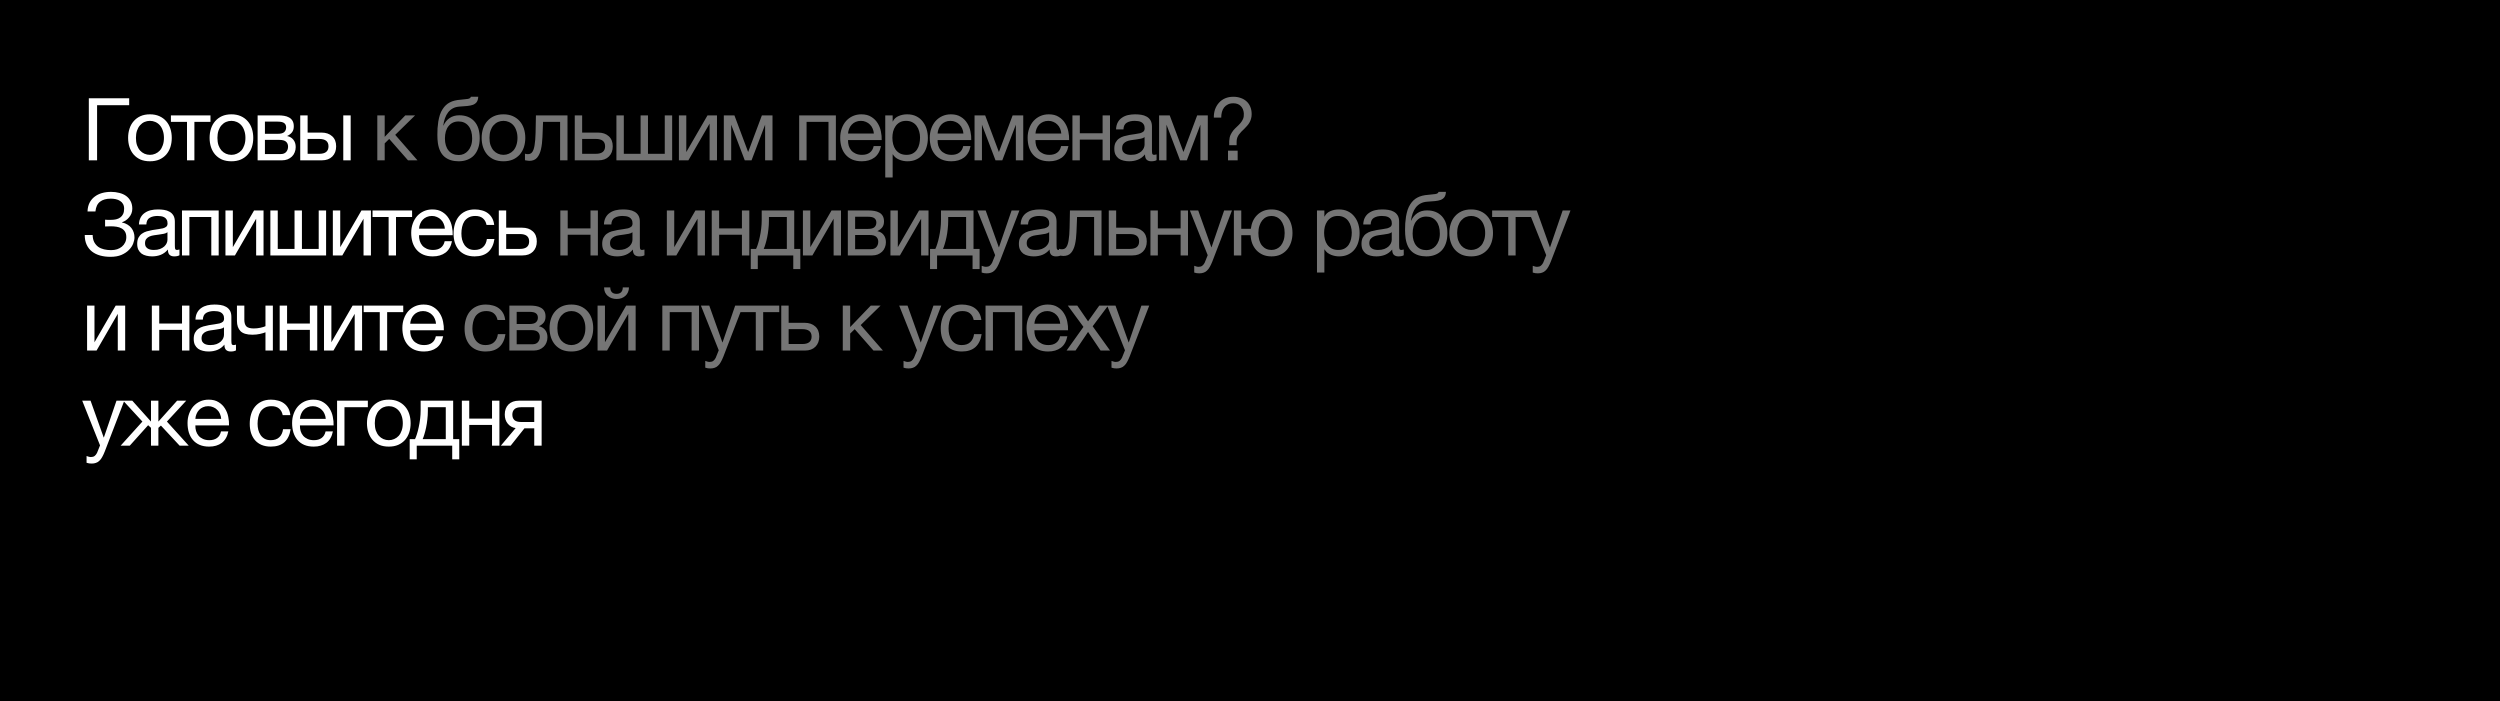 <?xml version="1.0" encoding="UTF-8"?> <svg xmlns="http://www.w3.org/2000/svg" width="920" height="258" viewBox="0 0 920 258" fill="none"><rect width="920" height="258" fill="black"></rect><path d="M32.688 36.152H47.536V38.712H35.728V59H32.688V36.152ZM55.178 59.352C53.855 59.352 52.692 59.139 51.69 58.712C50.708 58.264 49.876 57.656 49.194 56.888C48.511 56.099 47.999 55.181 47.658 54.136C47.316 53.091 47.146 51.96 47.146 50.744C47.146 49.528 47.316 48.397 47.658 47.352C47.999 46.285 48.511 45.368 49.194 44.6C49.876 43.811 50.708 43.192 51.69 42.744C52.692 42.296 53.855 42.072 55.178 42.072C56.479 42.072 57.631 42.296 58.634 42.744C59.636 43.192 60.479 43.811 61.162 44.6C61.844 45.368 62.356 46.285 62.698 47.352C63.039 48.397 63.21 49.528 63.21 50.744C63.21 51.96 63.039 53.091 62.698 54.136C62.356 55.181 61.844 56.099 61.162 56.888C60.479 57.656 59.636 58.264 58.634 58.712C57.631 59.139 56.479 59.352 55.178 59.352ZM55.178 56.984C55.882 56.984 56.543 56.845 57.162 56.568C57.802 56.291 58.356 55.896 58.826 55.384C59.295 54.851 59.658 54.2 59.914 53.432C60.191 52.643 60.33 51.747 60.33 50.744C60.33 49.741 60.191 48.856 59.914 48.088C59.658 47.299 59.295 46.637 58.826 46.104C58.356 45.571 57.802 45.165 57.162 44.888C56.543 44.611 55.882 44.472 55.178 44.472C54.474 44.472 53.802 44.611 53.162 44.888C52.543 45.165 51.999 45.571 51.53 46.104C51.06 46.637 50.687 47.299 50.41 48.088C50.154 48.856 50.026 49.741 50.026 50.744C50.026 51.747 50.154 52.643 50.41 53.432C50.687 54.2 51.06 54.851 51.53 55.384C51.999 55.896 52.543 56.291 53.162 56.568C53.802 56.845 54.474 56.984 55.178 56.984ZM68.817 44.856H62.897V42.456H77.457V44.856H71.537V59H68.817V44.856ZM85.165 59.352C83.843 59.352 82.68 59.139 81.677 58.712C80.696 58.264 79.864 57.656 79.181 56.888C78.499 56.099 77.987 55.181 77.645 54.136C77.304 53.091 77.133 51.96 77.133 50.744C77.133 49.528 77.304 48.397 77.645 47.352C77.987 46.285 78.499 45.368 79.181 44.6C79.864 43.811 80.696 43.192 81.677 42.744C82.68 42.296 83.843 42.072 85.165 42.072C86.467 42.072 87.619 42.296 88.621 42.744C89.624 43.192 90.467 43.811 91.149 44.6C91.832 45.368 92.344 46.285 92.685 47.352C93.027 48.397 93.197 49.528 93.197 50.744C93.197 51.96 93.027 53.091 92.685 54.136C92.344 55.181 91.832 56.099 91.149 56.888C90.467 57.656 89.624 58.264 88.621 58.712C87.619 59.139 86.467 59.352 85.165 59.352ZM85.165 56.984C85.869 56.984 86.531 56.845 87.149 56.568C87.789 56.291 88.344 55.896 88.813 55.384C89.283 54.851 89.645 54.2 89.901 53.432C90.179 52.643 90.317 51.747 90.317 50.744C90.317 49.741 90.179 48.856 89.901 48.088C89.645 47.299 89.283 46.637 88.813 46.104C88.344 45.571 87.789 45.165 87.149 44.888C86.531 44.611 85.869 44.472 85.165 44.472C84.461 44.472 83.789 44.611 83.149 44.888C82.531 45.165 81.987 45.571 81.517 46.104C81.048 46.637 80.675 47.299 80.397 48.088C80.141 48.856 80.013 49.741 80.013 50.744C80.013 51.747 80.141 52.643 80.397 53.432C80.675 54.2 81.048 54.851 81.517 55.384C81.987 55.896 82.531 56.291 83.149 56.568C83.789 56.845 84.461 56.984 85.165 56.984ZM94.804 42.456H102.452C103.178 42.456 103.871 42.509 104.532 42.616C105.215 42.723 105.823 42.925 106.356 43.224C106.89 43.501 107.316 43.907 107.636 44.44C107.956 44.973 108.116 45.656 108.116 46.488C108.116 47.384 107.903 48.109 107.476 48.664C107.05 49.219 106.452 49.677 105.684 50.04V50.072C106.644 50.264 107.402 50.712 107.956 51.416C108.532 52.12 108.82 53.027 108.82 54.136C108.82 54.84 108.692 55.491 108.436 56.088C108.202 56.685 107.86 57.197 107.412 57.624C106.964 58.051 106.431 58.392 105.812 58.648C105.194 58.883 104.522 59 103.796 59H94.804V42.456ZM103.284 56.696C104.18 56.696 104.852 56.44 105.3 55.928C105.77 55.395 106.004 54.733 106.004 53.944C106.004 53.197 105.759 52.6 105.268 52.152C104.778 51.704 103.956 51.48 102.804 51.48H97.492V56.696H103.284ZM102.164 49.24C103.338 49.24 104.148 49.027 104.596 48.6C105.066 48.173 105.3 47.608 105.3 46.904C105.3 46.221 105.076 45.699 104.628 45.336C104.18 44.952 103.359 44.76 102.164 44.76H97.492V49.24H102.164ZM110.486 42.456H113.206V48.792H118.326C119.947 48.792 121.248 49.24 122.23 50.136C123.211 51.011 123.702 52.248 123.702 53.848C123.702 55.405 123.232 56.653 122.294 57.592C121.355 58.531 120.075 59 118.454 59H110.486V42.456ZM117.462 56.6C119.744 56.6 120.886 55.683 120.886 53.848C120.886 52.035 119.744 51.128 117.462 51.128H113.206V56.6H117.462ZM126.326 42.456H129.046V59H126.326V42.456ZM40.624 94.512C39.259 94.512 38 94.352 36.848 94.032C35.696 93.712 34.693 93.221 33.84 92.56C33.008 91.899 32.357 91.067 31.888 90.064C31.419 89.061 31.184 87.867 31.184 86.48H34.096C34.117 87.504 34.309 88.379 34.672 89.104C35.056 89.808 35.547 90.384 36.144 90.832C36.763 91.259 37.477 91.568 38.288 91.76C39.099 91.952 39.963 92.048 40.88 92.048C41.669 92.048 42.405 91.941 43.088 91.728C43.771 91.493 44.357 91.173 44.848 90.768C45.36 90.341 45.755 89.84 46.032 89.264C46.331 88.667 46.48 88.005 46.48 87.28C46.48 86.448 46.32 85.776 46 85.264C45.68 84.731 45.253 84.325 44.72 84.048C44.208 83.749 43.6 83.547 42.896 83.44C42.213 83.333 41.488 83.28 40.72 83.28C40.4 83.28 40.037 83.291 39.632 83.312C39.227 83.312 38.907 83.323 38.672 83.344V80.848C38.928 80.891 39.269 80.912 39.696 80.912C40.123 80.912 40.464 80.912 40.72 80.912C41.445 80.912 42.107 80.848 42.704 80.72C43.323 80.571 43.845 80.336 44.272 80.016C44.72 79.696 45.061 79.28 45.296 78.768C45.552 78.235 45.68 77.584 45.68 76.816C45.68 76.112 45.541 75.525 45.264 75.056C45.008 74.587 44.645 74.213 44.176 73.936C43.728 73.637 43.205 73.424 42.608 73.296C42.032 73.168 41.424 73.104 40.784 73.104C39.099 73.104 37.776 73.477 36.816 74.224C35.856 74.949 35.291 76.144 35.12 77.808H32.208C32.251 76.592 32.496 75.536 32.944 74.64C33.413 73.723 34.032 72.976 34.8 72.4C35.568 71.803 36.464 71.355 37.488 71.056C38.533 70.757 39.664 70.608 40.88 70.608C41.968 70.608 42.981 70.736 43.92 70.992C44.88 71.227 45.712 71.6 46.416 72.112C47.12 72.624 47.675 73.275 48.08 74.064C48.485 74.832 48.688 75.749 48.688 76.816C48.688 77.435 48.581 78.011 48.368 78.544C48.155 79.077 47.867 79.557 47.504 79.984C47.163 80.411 46.757 80.784 46.288 81.104C45.84 81.403 45.381 81.627 44.912 81.776V81.872C45.659 82.021 46.32 82.277 46.896 82.64C47.472 82.981 47.952 83.397 48.336 83.888C48.72 84.379 49.008 84.923 49.2 85.52C49.392 86.117 49.488 86.725 49.488 87.344C49.488 88.048 49.328 88.816 49.008 89.648C48.688 90.48 48.165 91.259 47.44 91.984C46.736 92.709 45.819 93.317 44.688 93.808C43.579 94.277 42.224 94.512 40.624 94.512ZM55.962 94.352C55.215 94.352 54.511 94.267 53.849 94.096C53.188 93.947 52.602 93.691 52.09 93.328C51.599 92.944 51.204 92.464 50.906 91.888C50.628 91.291 50.489 90.576 50.489 89.744C50.489 88.805 50.65 88.037 50.969 87.44C51.289 86.843 51.706 86.363 52.218 86C52.751 85.616 53.348 85.328 54.01 85.136C54.692 84.944 55.386 84.784 56.09 84.656C56.836 84.507 57.54 84.4 58.202 84.336C58.884 84.251 59.481 84.144 59.993 84.016C60.505 83.867 60.911 83.664 61.209 83.408C61.508 83.131 61.657 82.736 61.657 82.224C61.657 81.627 61.54 81.147 61.306 80.784C61.092 80.421 60.804 80.144 60.441 79.952C60.1 79.76 59.706 79.632 59.258 79.568C58.831 79.504 58.404 79.472 57.977 79.472C56.825 79.472 55.865 79.696 55.097 80.144C54.33 80.571 53.913 81.392 53.849 82.608H51.13C51.172 81.584 51.386 80.72 51.77 80.016C52.154 79.312 52.666 78.747 53.306 78.32C53.946 77.872 54.671 77.552 55.481 77.36C56.313 77.168 57.199 77.072 58.138 77.072C58.884 77.072 59.62 77.125 60.346 77.232C61.092 77.339 61.764 77.563 62.361 77.904C62.959 78.224 63.439 78.683 63.801 79.28C64.164 79.877 64.346 80.656 64.346 81.616V90.128C64.346 90.768 64.377 91.237 64.442 91.536C64.527 91.835 64.783 91.984 65.21 91.984C65.401 91.984 65.679 91.931 66.041 91.824V93.936C65.572 94.213 64.921 94.352 64.09 94.352C63.386 94.352 62.82 94.16 62.394 93.776C61.988 93.371 61.785 92.72 61.785 91.824C61.039 92.72 60.164 93.371 59.161 93.776C58.18 94.16 57.114 94.352 55.962 94.352ZM56.569 91.984C57.465 91.984 58.233 91.867 58.873 91.632C59.514 91.376 60.036 91.067 60.441 90.704C60.847 90.32 61.145 89.915 61.337 89.488C61.529 89.04 61.626 88.624 61.626 88.24V85.456C61.284 85.733 60.836 85.925 60.282 86.032C59.727 86.139 59.14 86.235 58.522 86.32C57.924 86.405 57.316 86.491 56.697 86.576C56.079 86.661 55.524 86.811 55.033 87.024C54.543 87.237 54.138 87.547 53.818 87.952C53.519 88.336 53.37 88.869 53.37 89.552C53.37 90 53.455 90.384 53.626 90.704C53.818 91.003 54.052 91.248 54.33 91.44C54.628 91.632 54.969 91.771 55.353 91.856C55.737 91.941 56.143 91.984 56.569 91.984ZM66.973 77.456H80.477V94H77.757V79.856H69.693V94H66.973V77.456ZM82.967 77.456H85.687V90.96L93.495 77.456H96.983V94H94.263V80.496L86.455 94H82.967V77.456ZM99.492 77.456H102.212V91.6H108.388V77.456H111.108V91.6H117.284V77.456H120.004V94H99.492V77.456ZM122.486 77.456H125.206V90.96L133.014 77.456H136.502V94H133.782V80.496L125.974 94H122.486V77.456ZM143.011 79.856H137.091V77.456H151.651V79.856H145.731V94H143.011V79.856ZM159.263 94.352C157.94 94.352 156.778 94.139 155.775 93.712C154.794 93.285 153.972 92.688 153.311 91.92C152.65 91.152 152.148 90.235 151.807 89.168C151.487 88.101 151.327 86.939 151.327 85.68C151.327 84.443 151.519 83.301 151.903 82.256C152.287 81.189 152.82 80.272 153.503 79.504C154.207 78.736 155.028 78.139 155.967 77.712C156.927 77.285 157.972 77.072 159.103 77.072C160.575 77.072 161.791 77.381 162.751 78C163.732 78.597 164.511 79.365 165.087 80.304C165.684 81.243 166.09 82.267 166.303 83.376C166.538 84.485 166.634 85.541 166.591 86.544H154.207C154.186 87.269 154.271 87.963 154.463 88.624C154.655 89.264 154.964 89.84 155.391 90.352C155.818 90.843 156.362 91.237 157.023 91.536C157.684 91.835 158.463 91.984 159.359 91.984C160.511 91.984 161.45 91.717 162.175 91.184C162.922 90.651 163.412 89.84 163.647 88.752H166.335C165.972 90.629 165.172 92.037 163.935 92.976C162.698 93.893 161.14 94.352 159.263 94.352ZM163.711 84.144C163.668 83.504 163.519 82.896 163.263 82.32C163.028 81.744 162.698 81.253 162.271 80.848C161.866 80.421 161.375 80.091 160.799 79.856C160.244 79.6 159.626 79.472 158.943 79.472C158.239 79.472 157.599 79.6 157.023 79.856C156.468 80.091 155.988 80.421 155.583 80.848C155.178 81.275 154.858 81.776 154.623 82.352C154.388 82.907 154.25 83.504 154.207 84.144H163.711ZM174.658 94.352C173.4 94.352 172.28 94.149 171.298 93.744C170.338 93.339 169.528 92.763 168.866 92.016C168.226 91.269 167.736 90.384 167.394 89.36C167.074 88.336 166.914 87.195 166.914 85.936C166.914 84.699 167.074 83.547 167.394 82.48C167.714 81.392 168.194 80.453 168.834 79.664C169.496 78.853 170.306 78.224 171.266 77.776C172.248 77.307 173.4 77.072 174.722 77.072C175.661 77.072 176.536 77.189 177.346 77.424C178.178 77.637 178.904 77.979 179.522 78.448C180.162 78.917 180.685 79.515 181.09 80.24C181.496 80.944 181.752 81.787 181.858 82.768H179.042C178.829 81.723 178.381 80.912 177.698 80.336C177.016 79.76 176.098 79.472 174.946 79.472C173.965 79.472 173.144 79.653 172.482 80.016C171.821 80.379 171.288 80.859 170.882 81.456C170.498 82.053 170.221 82.747 170.05 83.536C169.88 84.304 169.794 85.104 169.794 85.936C169.794 86.704 169.88 87.451 170.05 88.176C170.242 88.901 170.53 89.552 170.914 90.128C171.298 90.683 171.789 91.131 172.386 91.472C173.005 91.813 173.752 91.984 174.626 91.984C175.97 91.984 177.016 91.632 177.762 90.928C178.53 90.224 179 89.232 179.17 87.952H181.954C181.656 90.021 180.898 91.611 179.682 92.72C178.466 93.808 176.792 94.352 174.658 94.352ZM183.558 77.456H186.278V83.792H192.166C193.787 83.792 195.089 84.24 196.07 85.136C197.051 86.011 197.542 87.248 197.542 88.848C197.542 90.405 197.073 91.653 196.134 92.592C195.195 93.531 193.915 94 192.294 94H183.558V77.456ZM191.302 91.6C193.585 91.6 194.726 90.683 194.726 88.848C194.726 87.035 193.585 86.128 191.302 86.128H186.278V91.6H191.302ZM32.048 112.456H34.768V125.96L42.576 112.456H46.064V129H43.344V115.496L35.536 129H32.048V112.456ZM55.879 112.456H58.599V119.048H66.983V112.456H69.703V129H66.983V121.384H58.599V129H55.879V112.456ZM76.761 129.352C76.015 129.352 75.311 129.267 74.65 129.096C73.988 128.947 73.401 128.691 72.889 128.328C72.399 127.944 72.004 127.464 71.706 126.888C71.428 126.291 71.29 125.576 71.29 124.744C71.29 123.805 71.45 123.037 71.769 122.44C72.09 121.843 72.505 121.363 73.017 121C73.551 120.616 74.148 120.328 74.809 120.136C75.492 119.944 76.186 119.784 76.889 119.656C77.636 119.507 78.34 119.4 79.001 119.336C79.684 119.251 80.281 119.144 80.793 119.016C81.305 118.867 81.711 118.664 82.01 118.408C82.308 118.131 82.457 117.736 82.457 117.224C82.457 116.627 82.34 116.147 82.106 115.784C81.892 115.421 81.604 115.144 81.242 114.952C80.9 114.76 80.505 114.632 80.058 114.568C79.631 114.504 79.204 114.472 78.778 114.472C77.626 114.472 76.665 114.696 75.897 115.144C75.129 115.571 74.713 116.392 74.65 117.608H71.93C71.972 116.584 72.186 115.72 72.57 115.016C72.954 114.312 73.466 113.747 74.106 113.32C74.746 112.872 75.471 112.552 76.281 112.36C77.114 112.168 77.999 112.072 78.938 112.072C79.684 112.072 80.42 112.125 81.145 112.232C81.892 112.339 82.564 112.563 83.162 112.904C83.759 113.224 84.239 113.683 84.602 114.28C84.964 114.877 85.145 115.656 85.145 116.616V125.128C85.145 125.768 85.177 126.237 85.242 126.536C85.327 126.835 85.583 126.984 86.01 126.984C86.201 126.984 86.479 126.931 86.841 126.824V128.936C86.372 129.213 85.722 129.352 84.889 129.352C84.186 129.352 83.62 129.16 83.194 128.776C82.788 128.371 82.585 127.72 82.585 126.824C81.839 127.72 80.964 128.371 79.962 128.776C78.98 129.16 77.913 129.352 76.761 129.352ZM77.37 126.984C78.266 126.984 79.034 126.867 79.674 126.632C80.314 126.376 80.836 126.067 81.242 125.704C81.647 125.32 81.945 124.915 82.138 124.488C82.329 124.04 82.425 123.624 82.425 123.24V120.456C82.084 120.733 81.636 120.925 81.082 121.032C80.527 121.139 79.94 121.235 79.322 121.32C78.724 121.405 78.116 121.491 77.498 121.576C76.879 121.661 76.324 121.811 75.834 122.024C75.343 122.237 74.938 122.547 74.618 122.952C74.319 123.336 74.169 123.869 74.169 124.552C74.169 125 74.255 125.384 74.425 125.704C74.618 126.003 74.852 126.248 75.129 126.44C75.428 126.632 75.769 126.771 76.153 126.856C76.537 126.941 76.943 126.984 77.37 126.984ZM97.693 122.28C97.202 122.493 96.52 122.696 95.645 122.888C94.77 123.08 93.853 123.176 92.893 123.176C90.845 123.176 89.384 122.739 88.509 121.864C87.634 120.968 87.197 119.72 87.197 118.12V112.456H89.917V117.672C89.917 118.76 90.162 119.571 90.653 120.104C91.165 120.616 92.082 120.872 93.405 120.872C94.216 120.872 95.016 120.787 95.805 120.616C96.594 120.445 97.224 120.253 97.693 120.04V112.456H100.413V129H97.693V122.28ZM102.923 112.456H105.643V119.048H114.027V112.456H116.747V129H114.027V121.384H105.643V129H102.923V112.456ZM119.229 112.456H121.949V125.96L129.757 112.456H133.245V129H130.525V115.496L122.717 129H119.229V112.456ZM139.754 114.856H133.834V112.456H148.394V114.856H142.474V129H139.754V114.856ZM156.007 129.352C154.684 129.352 153.521 129.139 152.519 128.712C151.537 128.285 150.716 127.688 150.055 126.92C149.393 126.152 148.892 125.235 148.551 124.168C148.231 123.101 148.071 121.939 148.071 120.68C148.071 119.443 148.263 118.301 148.647 117.256C149.031 116.189 149.564 115.272 150.247 114.504C150.951 113.736 151.772 113.139 152.711 112.712C153.671 112.285 154.716 112.072 155.847 112.072C157.319 112.072 158.535 112.381 159.495 113C160.476 113.597 161.255 114.365 161.831 115.304C162.428 116.243 162.833 117.267 163.047 118.376C163.281 119.485 163.377 120.541 163.335 121.544H150.951C150.929 122.269 151.015 122.963 151.207 123.624C151.399 124.264 151.708 124.84 152.135 125.352C152.561 125.843 153.105 126.237 153.767 126.536C154.428 126.835 155.207 126.984 156.103 126.984C157.255 126.984 158.193 126.717 158.919 126.184C159.665 125.651 160.156 124.84 160.391 123.752H163.079C162.716 125.629 161.916 127.037 160.679 127.976C159.441 128.893 157.884 129.352 156.007 129.352ZM160.455 119.144C160.412 118.504 160.263 117.896 160.007 117.32C159.772 116.744 159.441 116.253 159.015 115.848C158.609 115.421 158.119 115.091 157.543 114.856C156.988 114.6 156.369 114.472 155.687 114.472C154.983 114.472 154.343 114.6 153.767 114.856C153.212 115.091 152.732 115.421 152.327 115.848C151.921 116.275 151.601 116.776 151.367 117.352C151.132 117.907 150.993 118.504 150.951 119.144H160.455ZM33.744 170.592C33.424 170.592 33.104 170.571 32.784 170.528C32.464 170.485 32.155 170.411 31.856 170.304V167.808C32.112 167.893 32.368 167.979 32.624 168.064C32.901 168.149 33.179 168.192 33.456 168.192C34.011 168.192 34.459 168.064 34.8 167.808C35.141 167.552 35.44 167.179 35.696 166.688L36.816 163.904L30.256 147.456H33.328L38.16 160.992H38.224L42.864 147.456H45.744L38.544 166.176C38.224 166.987 37.904 167.669 37.584 168.224C37.285 168.779 36.944 169.227 36.56 169.568C36.197 169.931 35.781 170.187 35.312 170.336C34.864 170.507 34.341 170.592 33.744 170.592ZM52.4 155.136L45.328 147.456H48.688L55.568 155.136V147.456H58.288V155.136L65.168 147.456H68.528L61.424 155.136L69.456 164H66.096L59.216 156.608L58.288 157.44V164H55.568V157.44L54.512 156.48L47.76 164H44.4L52.4 155.136ZM76.951 164.352C75.628 164.352 74.465 164.139 73.463 163.712C72.481 163.285 71.66 162.688 70.999 161.92C70.337 161.152 69.836 160.235 69.495 159.168C69.174 158.101 69.014 156.939 69.014 155.68C69.014 154.443 69.207 153.301 69.591 152.256C69.975 151.189 70.508 150.272 71.191 149.504C71.894 148.736 72.716 148.139 73.654 147.712C74.615 147.285 75.66 147.072 76.79 147.072C78.263 147.072 79.478 147.381 80.439 148C81.42 148.597 82.198 149.365 82.775 150.304C83.372 151.243 83.777 152.267 83.99 153.376C84.225 154.485 84.321 155.541 84.278 156.544H71.894C71.873 157.269 71.959 157.963 72.15 158.624C72.343 159.264 72.652 159.84 73.079 160.352C73.505 160.843 74.049 161.237 74.71 161.536C75.372 161.835 76.15 161.984 77.046 161.984C78.198 161.984 79.137 161.717 79.862 161.184C80.609 160.651 81.1 159.84 81.335 158.752H84.022C83.66 160.629 82.86 162.037 81.623 162.976C80.385 163.893 78.828 164.352 76.951 164.352ZM81.398 154.144C81.356 153.504 81.207 152.896 80.951 152.32C80.716 151.744 80.385 151.253 79.959 150.848C79.553 150.421 79.062 150.091 78.487 149.856C77.932 149.6 77.313 149.472 76.63 149.472C75.927 149.472 75.287 149.6 74.71 149.856C74.156 150.091 73.676 150.421 73.27 150.848C72.865 151.275 72.545 151.776 72.311 152.352C72.076 152.907 71.937 153.504 71.894 154.144H81.398ZM99.652 164.352C98.394 164.352 97.274 164.149 96.292 163.744C95.332 163.339 94.522 162.763 93.86 162.016C93.22 161.269 92.73 160.384 92.388 159.36C92.068 158.336 91.908 157.195 91.908 155.936C91.908 154.699 92.068 153.547 92.388 152.48C92.708 151.392 93.188 150.453 93.828 149.664C94.49 148.853 95.3 148.224 96.26 147.776C97.242 147.307 98.394 147.072 99.716 147.072C100.655 147.072 101.53 147.189 102.34 147.424C103.172 147.637 103.898 147.979 104.516 148.448C105.156 148.917 105.679 149.515 106.084 150.24C106.49 150.944 106.746 151.787 106.852 152.768H104.036C103.823 151.723 103.375 150.912 102.692 150.336C102.01 149.76 101.092 149.472 99.94 149.472C98.959 149.472 98.138 149.653 97.476 150.016C96.815 150.379 96.282 150.859 95.876 151.456C95.492 152.053 95.215 152.747 95.044 153.536C94.874 154.304 94.788 155.104 94.788 155.936C94.788 156.704 94.874 157.451 95.044 158.176C95.236 158.901 95.524 159.552 95.908 160.128C96.292 160.683 96.783 161.131 97.38 161.472C97.999 161.813 98.746 161.984 99.62 161.984C100.964 161.984 102.01 161.632 102.756 160.928C103.524 160.224 103.994 159.232 104.164 157.952H106.948C106.65 160.021 105.892 161.611 104.676 162.72C103.46 163.808 101.786 164.352 99.652 164.352ZM115.432 164.352C114.109 164.352 112.946 164.139 111.944 163.712C110.962 163.285 110.141 162.688 109.48 161.92C108.818 161.152 108.317 160.235 107.976 159.168C107.656 158.101 107.496 156.939 107.496 155.68C107.496 154.443 107.688 153.301 108.072 152.256C108.456 151.189 108.989 150.272 109.672 149.504C110.376 148.736 111.197 148.139 112.136 147.712C113.096 147.285 114.141 147.072 115.272 147.072C116.744 147.072 117.96 147.381 118.92 148C119.901 148.597 120.68 149.365 121.256 150.304C121.853 151.243 122.258 152.267 122.472 153.376C122.706 154.485 122.802 155.541 122.76 156.544H110.376C110.354 157.269 110.44 157.963 110.632 158.624C110.824 159.264 111.133 159.84 111.56 160.352C111.986 160.843 112.53 161.237 113.192 161.536C113.853 161.835 114.632 161.984 115.528 161.984C116.68 161.984 117.618 161.717 118.344 161.184C119.09 160.651 119.581 159.84 119.816 158.752H122.504C122.141 160.629 121.341 162.037 120.104 162.976C118.866 163.893 117.309 164.352 115.432 164.352ZM119.88 154.144C119.837 153.504 119.688 152.896 119.432 152.32C119.197 151.744 118.866 151.253 118.44 150.848C118.034 150.421 117.544 150.091 116.968 149.856C116.413 149.6 115.794 149.472 115.112 149.472C114.408 149.472 113.768 149.6 113.192 149.856C112.637 150.091 112.157 150.421 111.752 150.848C111.346 151.275 111.026 151.776 110.792 152.352C110.557 152.907 110.418 153.504 110.376 154.144H119.88ZM124.043 147.456H135.371V149.856H126.763V164H124.043V147.456ZM143.078 164.352C141.755 164.352 140.592 164.139 139.59 163.712C138.608 163.264 137.776 162.656 137.094 161.888C136.411 161.099 135.899 160.181 135.558 159.136C135.216 158.091 135.046 156.96 135.046 155.744C135.046 154.528 135.216 153.397 135.558 152.352C135.899 151.285 136.411 150.368 137.094 149.6C137.776 148.811 138.608 148.192 139.59 147.744C140.592 147.296 141.755 147.072 143.078 147.072C144.379 147.072 145.531 147.296 146.534 147.744C147.536 148.192 148.379 148.811 149.062 149.6C149.744 150.368 150.256 151.285 150.598 152.352C150.939 153.397 151.11 154.528 151.11 155.744C151.11 156.96 150.939 158.091 150.598 159.136C150.256 160.181 149.744 161.099 149.062 161.888C148.379 162.656 147.536 163.264 146.534 163.712C145.531 164.139 144.379 164.352 143.078 164.352ZM143.078 161.984C143.782 161.984 144.443 161.845 145.062 161.568C145.702 161.291 146.256 160.896 146.726 160.384C147.195 159.851 147.558 159.2 147.814 158.432C148.091 157.643 148.23 156.747 148.23 155.744C148.23 154.741 148.091 153.856 147.814 153.088C147.558 152.299 147.195 151.637 146.726 151.104C146.256 150.571 145.702 150.165 145.062 149.888C144.443 149.611 143.782 149.472 143.078 149.472C142.374 149.472 141.702 149.611 141.062 149.888C140.443 150.165 139.899 150.571 139.43 151.104C138.96 151.637 138.587 152.299 138.31 153.088C138.054 153.856 137.926 154.741 137.926 155.744C137.926 156.747 138.054 157.643 138.31 158.432C138.587 159.2 138.96 159.851 139.43 160.384C139.899 160.896 140.443 161.291 141.062 161.568C141.702 161.845 142.374 161.984 143.078 161.984ZM150.765 161.6H152.717C152.951 161.152 153.186 160.544 153.421 159.776C153.677 158.987 153.901 158.123 154.093 157.184C154.306 156.224 154.477 155.211 154.605 154.144C154.733 153.077 154.797 152.032 154.797 151.008V147.456H166.765V161.6H169.005V169.024H166.413V164H153.357V169.024H150.765V161.6ZM164.045 161.6V149.856H157.453V151.264C157.453 152.309 157.389 153.355 157.261 154.4C157.154 155.424 157.005 156.395 156.813 157.312C156.621 158.229 156.407 159.061 156.173 159.808C155.959 160.555 155.746 161.152 155.533 161.6H164.045ZM169.961 147.456H172.681V154.048H181.065V147.456H183.785V164H181.065V156.384H172.681V164H169.961V147.456ZM189.755 157.536C188.581 157.365 187.621 156.832 186.875 155.936C186.128 155.04 185.755 153.909 185.755 152.544C185.755 150.987 186.213 149.749 187.131 148.832C188.069 147.915 189.339 147.456 190.939 147.456H199.323V164H196.603V157.632H192.987L187.931 164H184.315L189.755 157.536ZM196.603 155.296V149.856H191.803C190.651 149.856 189.819 150.101 189.307 150.592C188.795 151.083 188.539 151.744 188.539 152.576C188.539 153.429 188.795 154.101 189.307 154.592C189.819 155.061 190.651 155.296 191.803 155.296H196.603Z" fill="white"></path><path d="M138.848 42.456H141.568V50.36L149.152 42.456H152.768L145.44 49.624L153.632 59H150.144L143.232 51.128L141.568 52.76V59H138.848V42.456ZM168.79 59.352C166.657 59.352 164.929 58.808 163.606 57.72C162.305 56.632 161.483 54.947 161.142 52.664C161.014 51.768 160.95 50.765 160.95 49.656C160.95 48.867 160.971 48.045 161.014 47.192C161.078 46.339 161.174 45.496 161.302 44.664C161.451 43.832 161.643 43.032 161.878 42.264C162.134 41.496 162.465 40.803 162.87 40.184C163.595 39.053 164.481 38.221 165.526 37.688C166.571 37.133 167.883 36.803 169.462 36.696C170.507 36.611 171.382 36.515 172.086 36.408C172.79 36.301 173.185 36.035 173.27 35.608H175.99C175.947 36.44 175.766 37.08 175.446 37.528C175.126 37.976 174.678 38.317 174.102 38.552C173.526 38.765 172.822 38.915 171.99 39C171.158 39.064 170.187 39.139 169.078 39.224C168.161 39.288 167.361 39.501 166.678 39.864C165.995 40.227 165.409 40.717 164.918 41.336C164.449 41.933 164.065 42.648 163.766 43.48C163.467 44.291 163.254 45.187 163.126 46.168H163.222C163.691 45.08 164.417 44.184 165.398 43.48C166.401 42.776 167.606 42.424 169.014 42.424C171.339 42.424 173.174 43.149 174.518 44.6C175.862 46.051 176.534 48.141 176.534 50.872C176.534 52.259 176.342 53.485 175.958 54.552C175.595 55.597 175.073 56.483 174.39 57.208C173.707 57.912 172.886 58.445 171.926 58.808C170.987 59.171 169.942 59.352 168.79 59.352ZM168.822 57.048C169.462 57.048 170.081 56.92 170.678 56.664C171.275 56.387 171.798 55.992 172.246 55.48C172.694 54.968 173.057 54.339 173.334 53.592C173.611 52.824 173.75 51.939 173.75 50.936C173.75 48.995 173.302 47.469 172.406 46.36C171.51 45.251 170.294 44.696 168.758 44.696C167.222 44.696 165.995 45.261 165.078 46.392C164.182 47.501 163.734 49.027 163.734 50.968C163.734 52.845 164.182 54.328 165.078 55.416C165.974 56.504 167.222 57.048 168.822 57.048ZM185.278 59.352C183.955 59.352 182.792 59.139 181.79 58.712C180.808 58.264 179.976 57.656 179.294 56.888C178.611 56.099 178.099 55.181 177.758 54.136C177.416 53.091 177.246 51.96 177.246 50.744C177.246 49.528 177.416 48.397 177.758 47.352C178.099 46.285 178.611 45.368 179.294 44.6C179.976 43.811 180.808 43.192 181.79 42.744C182.792 42.296 183.955 42.072 185.278 42.072C186.579 42.072 187.731 42.296 188.734 42.744C189.736 43.192 190.579 43.811 191.262 44.6C191.944 45.368 192.456 46.285 192.798 47.352C193.139 48.397 193.31 49.528 193.31 50.744C193.31 51.96 193.139 53.091 192.798 54.136C192.456 55.181 191.944 56.099 191.262 56.888C190.579 57.656 189.736 58.264 188.734 58.712C187.731 59.139 186.579 59.352 185.278 59.352ZM185.278 56.984C185.982 56.984 186.643 56.845 187.262 56.568C187.902 56.291 188.456 55.896 188.926 55.384C189.395 54.851 189.758 54.2 190.014 53.432C190.291 52.643 190.43 51.747 190.43 50.744C190.43 49.741 190.291 48.856 190.014 48.088C189.758 47.299 189.395 46.637 188.926 46.104C188.456 45.571 187.902 45.165 187.262 44.888C186.643 44.611 185.982 44.472 185.278 44.472C184.574 44.472 183.902 44.611 183.262 44.888C182.643 45.165 182.099 45.571 181.63 46.104C181.16 46.637 180.787 47.299 180.51 48.088C180.254 48.856 180.126 49.741 180.126 50.744C180.126 51.747 180.254 52.643 180.51 53.432C180.787 54.2 181.16 54.851 181.63 55.384C182.099 55.896 182.643 56.291 183.262 56.568C183.902 56.845 184.574 56.984 185.278 56.984ZM194.789 59.192C194.511 59.192 194.223 59.16 193.925 59.096C193.626 59.053 193.381 59.011 193.189 58.968V56.568C193.402 56.632 193.594 56.675 193.765 56.696C193.957 56.717 194.138 56.728 194.309 56.728C195.013 56.728 195.546 56.451 195.909 55.896C196.293 55.341 196.57 54.488 196.741 53.336C196.933 52.184 197.05 50.712 197.093 48.92C197.135 47.107 197.178 44.952 197.221 42.456H208.837V59H206.117V44.856H199.845C199.781 46.797 199.706 48.643 199.621 50.392C199.557 52.12 199.375 53.635 199.077 54.936C198.778 56.237 198.298 57.272 197.637 58.04C196.975 58.808 196.026 59.192 194.789 59.192ZM211.508 42.456H214.228V48.792H220.116C221.737 48.792 223.039 49.24 224.02 50.136C225.001 51.011 225.492 52.248 225.492 53.848C225.492 55.405 225.023 56.653 224.084 57.592C223.145 58.531 221.865 59 220.244 59H211.508V42.456ZM219.252 56.6C221.535 56.6 222.676 55.683 222.676 53.848C222.676 52.035 221.535 51.128 219.252 51.128H214.228V56.6H219.252ZM226.842 42.456H229.562V56.6H235.738V42.456H238.458V56.6H244.634V42.456H247.354V59H226.842V42.456ZM249.836 42.456H252.556V55.96L260.364 42.456H263.852V59H261.132V45.496L253.324 59H249.836V42.456ZM266.361 42.456H270.265L275.289 55.864H275.353L280.377 42.456H284.281V59H281.561V45.88L276.569 59H274.073L269.081 45.88V59H266.361V42.456ZM294.098 42.456H307.602V59H304.882V44.856H296.818V59H294.098V42.456ZM317.132 59.352C315.809 59.352 314.646 59.139 313.644 58.712C312.662 58.285 311.841 57.688 311.18 56.92C310.518 56.152 310.017 55.235 309.676 54.168C309.356 53.101 309.196 51.939 309.196 50.68C309.196 49.443 309.388 48.301 309.772 47.256C310.156 46.189 310.689 45.272 311.372 44.504C312.076 43.736 312.897 43.139 313.836 42.712C314.796 42.285 315.841 42.072 316.972 42.072C318.444 42.072 319.66 42.381 320.62 43C321.601 43.597 322.38 44.365 322.956 45.304C323.553 46.243 323.958 47.267 324.172 48.376C324.406 49.485 324.502 50.541 324.46 51.544H312.076C312.054 52.269 312.14 52.963 312.332 53.624C312.524 54.264 312.833 54.84 313.26 55.352C313.686 55.843 314.23 56.237 314.892 56.536C315.553 56.835 316.332 56.984 317.228 56.984C318.38 56.984 319.318 56.717 320.044 56.184C320.79 55.651 321.281 54.84 321.516 53.752H324.204C323.841 55.629 323.041 57.037 321.804 57.976C320.566 58.893 319.009 59.352 317.132 59.352ZM321.58 49.144C321.537 48.504 321.388 47.896 321.132 47.32C320.897 46.744 320.566 46.253 320.14 45.848C319.734 45.421 319.244 45.091 318.668 44.856C318.113 44.6 317.494 44.472 316.812 44.472C316.108 44.472 315.468 44.6 314.892 44.856C314.337 45.091 313.857 45.421 313.452 45.848C313.046 46.275 312.726 46.776 312.492 47.352C312.257 47.907 312.118 48.504 312.076 49.144H321.58ZM325.775 42.456H328.495V44.696H328.559C329.007 43.779 329.711 43.117 330.671 42.712C331.631 42.285 332.687 42.072 333.839 42.072C335.119 42.072 336.229 42.307 337.167 42.776C338.127 43.245 338.917 43.885 339.535 44.696C340.175 45.485 340.655 46.403 340.975 47.448C341.295 48.493 341.455 49.603 341.455 50.776C341.455 51.971 341.295 53.091 340.975 54.136C340.677 55.16 340.207 56.067 339.567 56.856C338.949 57.624 338.159 58.232 337.199 58.68C336.261 59.128 335.162 59.352 333.903 59.352C333.477 59.352 333.018 59.309 332.527 59.224C332.037 59.139 331.546 59 331.055 58.808C330.565 58.616 330.095 58.36 329.647 58.04C329.221 57.699 328.858 57.283 328.559 56.792H328.495V65.304H325.775V42.456ZM333.615 56.984C334.533 56.984 335.311 56.803 335.951 56.44C336.591 56.077 337.103 55.597 337.487 55C337.871 54.403 338.149 53.72 338.319 52.952C338.49 52.184 338.575 51.395 338.575 50.584C338.575 49.816 338.469 49.069 338.255 48.344C338.063 47.597 337.754 46.936 337.327 46.36C336.922 45.784 336.389 45.325 335.727 44.984C335.087 44.643 334.33 44.472 333.455 44.472C332.538 44.472 331.759 44.653 331.119 45.016C330.479 45.379 329.957 45.859 329.551 46.456C329.146 47.032 328.847 47.693 328.655 48.44C328.485 49.187 328.399 49.944 328.399 50.712C328.399 51.523 328.495 52.312 328.687 53.08C328.879 53.827 329.178 54.488 329.583 55.064C330.01 55.64 330.554 56.109 331.215 56.472C331.877 56.813 332.677 56.984 333.615 56.984ZM350.088 59.352C348.765 59.352 347.603 59.139 346.6 58.712C345.619 58.285 344.797 57.688 344.136 56.92C343.475 56.152 342.973 55.235 342.632 54.168C342.312 53.101 342.152 51.939 342.152 50.68C342.152 49.443 342.344 48.301 342.728 47.256C343.112 46.189 343.645 45.272 344.328 44.504C345.032 43.736 345.853 43.139 346.792 42.712C347.752 42.285 348.797 42.072 349.928 42.072C351.4 42.072 352.616 42.381 353.576 43C354.557 43.597 355.336 44.365 355.912 45.304C356.509 46.243 356.915 47.267 357.128 48.376C357.363 49.485 357.459 50.541 357.416 51.544H345.032C345.011 52.269 345.096 52.963 345.288 53.624C345.48 54.264 345.789 54.84 346.216 55.352C346.643 55.843 347.187 56.237 347.848 56.536C348.509 56.835 349.288 56.984 350.184 56.984C351.336 56.984 352.275 56.717 353 56.184C353.747 55.651 354.237 54.84 354.472 53.752H357.16C356.797 55.629 355.997 57.037 354.76 57.976C353.523 58.893 351.965 59.352 350.088 59.352ZM354.536 49.144C354.493 48.504 354.344 47.896 354.088 47.32C353.853 46.744 353.523 46.253 353.096 45.848C352.691 45.421 352.2 45.091 351.624 44.856C351.069 44.6 350.451 44.472 349.768 44.472C349.064 44.472 348.424 44.6 347.848 44.856C347.293 45.091 346.813 45.421 346.408 45.848C346.003 46.275 345.683 46.776 345.448 47.352C345.213 47.907 345.075 48.504 345.032 49.144H354.536ZM358.635 42.456H362.539L367.563 55.864H367.627L372.651 42.456H376.555V59H373.835V45.88L368.843 59H366.347L361.355 45.88V59H358.635V42.456ZM386.107 59.352C384.784 59.352 383.621 59.139 382.619 58.712C381.637 58.285 380.816 57.688 380.155 56.92C379.493 56.152 378.992 55.235 378.651 54.168C378.331 53.101 378.171 51.939 378.171 50.68C378.171 49.443 378.363 48.301 378.747 47.256C379.131 46.189 379.664 45.272 380.347 44.504C381.051 43.736 381.872 43.139 382.811 42.712C383.771 42.285 384.816 42.072 385.947 42.072C387.419 42.072 388.635 42.381 389.595 43C390.576 43.597 391.355 44.365 391.931 45.304C392.528 46.243 392.933 47.267 393.147 48.376C393.381 49.485 393.477 50.541 393.435 51.544H381.051C381.029 52.269 381.115 52.963 381.307 53.624C381.499 54.264 381.808 54.84 382.235 55.352C382.661 55.843 383.205 56.237 383.867 56.536C384.528 56.835 385.307 56.984 386.203 56.984C387.355 56.984 388.293 56.717 389.019 56.184C389.765 55.651 390.256 54.84 390.491 53.752H393.179C392.816 55.629 392.016 57.037 390.779 57.976C389.541 58.893 387.984 59.352 386.107 59.352ZM390.555 49.144C390.512 48.504 390.363 47.896 390.107 47.32C389.872 46.744 389.541 46.253 389.115 45.848C388.709 45.421 388.219 45.091 387.643 44.856C387.088 44.6 386.469 44.472 385.787 44.472C385.083 44.472 384.443 44.6 383.867 44.856C383.312 45.091 382.832 45.421 382.427 45.848C382.021 46.275 381.701 46.776 381.467 47.352C381.232 47.907 381.093 48.504 381.051 49.144H390.555ZM394.654 42.456H397.374V49.048H405.758V42.456H408.478V59H405.758V51.384H397.374V59H394.654V42.456ZM415.537 59.352C414.79 59.352 414.086 59.267 413.425 59.096C412.763 58.947 412.177 58.691 411.665 58.328C411.174 57.944 410.779 57.464 410.481 56.888C410.203 56.291 410.065 55.576 410.065 54.744C410.065 53.805 410.225 53.037 410.545 52.44C410.865 51.843 411.281 51.363 411.793 51C412.326 50.616 412.923 50.328 413.585 50.136C414.267 49.944 414.961 49.784 415.665 49.656C416.411 49.507 417.115 49.4 417.777 49.336C418.459 49.251 419.057 49.144 419.569 49.016C420.081 48.867 420.486 48.664 420.785 48.408C421.083 48.131 421.233 47.736 421.233 47.224C421.233 46.627 421.115 46.147 420.881 45.784C420.667 45.421 420.379 45.144 420.017 44.952C419.675 44.76 419.281 44.632 418.833 44.568C418.406 44.504 417.979 44.472 417.553 44.472C416.401 44.472 415.441 44.696 414.673 45.144C413.905 45.571 413.489 46.392 413.425 47.608H410.705C410.747 46.584 410.961 45.72 411.345 45.016C411.729 44.312 412.241 43.747 412.881 43.32C413.521 42.872 414.246 42.552 415.057 42.36C415.889 42.168 416.774 42.072 417.713 42.072C418.459 42.072 419.195 42.125 419.921 42.232C420.667 42.339 421.339 42.563 421.937 42.904C422.534 43.224 423.014 43.683 423.377 44.28C423.739 44.877 423.921 45.656 423.921 46.616V55.128C423.921 55.768 423.953 56.237 424.017 56.536C424.102 56.835 424.358 56.984 424.785 56.984C424.977 56.984 425.254 56.931 425.617 56.824V58.936C425.147 59.213 424.497 59.352 423.665 59.352C422.961 59.352 422.395 59.16 421.969 58.776C421.563 58.371 421.361 57.72 421.361 56.824C420.614 57.72 419.739 58.371 418.737 58.776C417.755 59.16 416.689 59.352 415.537 59.352ZM416.145 56.984C417.041 56.984 417.809 56.867 418.449 56.632C419.089 56.376 419.611 56.067 420.017 55.704C420.422 55.32 420.721 54.915 420.913 54.488C421.105 54.04 421.201 53.624 421.201 53.24V50.456C420.859 50.733 420.411 50.925 419.857 51.032C419.302 51.139 418.715 51.235 418.097 51.32C417.499 51.405 416.891 51.491 416.273 51.576C415.654 51.661 415.099 51.811 414.609 52.024C414.118 52.237 413.713 52.547 413.393 52.952C413.094 53.336 412.945 53.869 412.945 54.552C412.945 55 413.03 55.384 413.201 55.704C413.393 56.003 413.627 56.248 413.905 56.44C414.203 56.632 414.545 56.771 414.929 56.856C415.313 56.941 415.718 56.984 416.145 56.984ZM426.548 42.456H430.452L435.476 55.864H435.54L440.564 42.456H444.468V59H441.748V45.88L436.756 59H434.26L429.268 45.88V59H426.548V42.456ZM451.907 55.448H455.459V59H451.907V55.448ZM446.691 43.288C446.67 42.2 446.819 41.187 447.139 40.248C447.481 39.309 447.961 38.499 448.579 37.816C449.198 37.112 449.955 36.568 450.851 36.184C451.747 35.8 452.75 35.608 453.859 35.608C454.862 35.608 455.769 35.757 456.579 36.056C457.411 36.333 458.126 36.749 458.723 37.304C459.321 37.837 459.779 38.499 460.099 39.288C460.441 40.077 460.611 40.984 460.611 42.008C460.611 42.669 460.526 43.267 460.355 43.8C460.206 44.312 460.003 44.781 459.747 45.208C459.491 45.635 459.193 46.029 458.851 46.392C458.531 46.755 458.201 47.107 457.859 47.448C457.518 47.768 457.177 48.099 456.835 48.44C456.515 48.76 456.217 49.112 455.939 49.496C455.683 49.859 455.47 50.264 455.299 50.712C455.15 51.139 455.075 51.629 455.075 52.184V53.432H452.355V51.928C452.398 51.032 452.558 50.275 452.835 49.656C453.134 49.016 453.486 48.451 453.891 47.96C454.318 47.469 454.755 47.021 455.203 46.616C455.673 46.189 456.099 45.752 456.483 45.304C456.889 44.835 457.209 44.323 457.443 43.768C457.678 43.213 457.774 42.541 457.731 41.752C457.646 40.579 457.262 39.661 456.579 39C455.918 38.339 455.011 38.008 453.859 38.008C453.091 38.008 452.43 38.147 451.875 38.424C451.321 38.701 450.851 39.075 450.467 39.544C450.105 40.013 449.838 40.568 449.667 41.208C449.497 41.848 449.411 42.541 449.411 43.288H446.691ZM206.198 77.456H208.918V84.048H217.302V77.456H220.022V94H217.302V86.384H208.918V94H206.198V77.456ZM227.08 94.352C226.334 94.352 225.63 94.267 224.968 94.096C224.307 93.947 223.72 93.691 223.208 93.328C222.718 92.944 222.323 92.464 222.024 91.888C221.747 91.291 221.608 90.576 221.608 89.744C221.608 88.805 221.768 88.037 222.088 87.44C222.408 86.843 222.824 86.363 223.336 86C223.87 85.616 224.467 85.328 225.128 85.136C225.811 84.944 226.504 84.784 227.208 84.656C227.955 84.507 228.659 84.4 229.32 84.336C230.003 84.251 230.6 84.144 231.112 84.016C231.624 83.867 232.03 83.664 232.328 83.408C232.627 83.131 232.776 82.736 232.776 82.224C232.776 81.627 232.659 81.147 232.424 80.784C232.211 80.421 231.923 80.144 231.56 79.952C231.219 79.76 230.824 79.632 230.376 79.568C229.95 79.504 229.523 79.472 229.096 79.472C227.944 79.472 226.984 79.696 226.216 80.144C225.448 80.571 225.032 81.392 224.968 82.608H222.248C222.291 81.584 222.504 80.72 222.888 80.016C223.272 79.312 223.784 78.747 224.424 78.32C225.064 77.872 225.79 77.552 226.6 77.36C227.432 77.168 228.318 77.072 229.256 77.072C230.003 77.072 230.739 77.125 231.464 77.232C232.211 77.339 232.883 77.563 233.48 77.904C234.078 78.224 234.558 78.683 234.92 79.28C235.283 79.877 235.464 80.656 235.464 81.616V90.128C235.464 90.768 235.496 91.237 235.56 91.536C235.646 91.835 235.902 91.984 236.328 91.984C236.52 91.984 236.798 91.931 237.16 91.824V93.936C236.691 94.213 236.04 94.352 235.208 94.352C234.504 94.352 233.939 94.16 233.512 93.776C233.107 93.371 232.904 92.72 232.904 91.824C232.158 92.72 231.283 93.371 230.28 93.776C229.299 94.16 228.232 94.352 227.08 94.352ZM227.688 91.984C228.584 91.984 229.352 91.867 229.992 91.632C230.632 91.376 231.155 91.067 231.56 90.704C231.966 90.32 232.264 89.915 232.456 89.488C232.648 89.04 232.744 88.624 232.744 88.24V85.456C232.403 85.733 231.955 85.925 231.4 86.032C230.846 86.139 230.259 86.235 229.64 86.32C229.043 86.405 228.435 86.491 227.816 86.576C227.198 86.661 226.643 86.811 226.152 87.024C225.662 87.237 225.256 87.547 224.936 87.952C224.638 88.336 224.488 88.869 224.488 89.552C224.488 90 224.574 90.384 224.744 90.704C224.936 91.003 225.171 91.248 225.448 91.44C225.747 91.632 226.088 91.771 226.472 91.856C226.856 91.941 227.262 91.984 227.688 91.984ZM245.398 77.456H248.118V90.96L255.926 77.456H259.414V94H256.694V80.496L248.886 94H245.398V77.456ZM261.923 77.456H264.643V84.048H273.027V77.456H275.747V94H273.027V86.384H264.643V94H261.923V77.456ZM276.277 91.6H278.229C278.464 91.152 278.699 90.544 278.933 89.776C279.189 88.987 279.413 88.123 279.605 87.184C279.819 86.224 279.989 85.211 280.117 84.144C280.245 83.077 280.309 82.032 280.309 81.008V77.456H292.277V91.6H294.517V99.024H291.925V94H278.869V99.024H276.277V91.6ZM289.557 91.6V79.856H282.965V81.264C282.965 82.309 282.901 83.355 282.773 84.4C282.667 85.424 282.517 86.395 282.325 87.312C282.133 88.229 281.92 89.061 281.685 89.808C281.472 90.555 281.259 91.152 281.045 91.6H289.557ZM295.473 77.456H298.193V90.96L306.001 77.456H309.489V94H306.769V80.496L298.961 94H295.473V77.456ZM311.998 77.456H319.646C320.371 77.456 321.065 77.509 321.726 77.616C322.409 77.723 323.017 77.925 323.55 78.224C324.083 78.501 324.51 78.907 324.83 79.44C325.15 79.973 325.31 80.656 325.31 81.488C325.31 82.384 325.097 83.109 324.67 83.664C324.243 84.219 323.646 84.677 322.878 85.04V85.072C323.838 85.264 324.595 85.712 325.15 86.416C325.726 87.12 326.014 88.027 326.014 89.136C326.014 89.84 325.886 90.491 325.63 91.088C325.395 91.685 325.054 92.197 324.606 92.624C324.158 93.051 323.625 93.392 323.006 93.648C322.387 93.883 321.715 94 320.99 94H311.998V77.456ZM320.478 91.696C321.374 91.696 322.046 91.44 322.494 90.928C322.963 90.395 323.198 89.733 323.198 88.944C323.198 88.197 322.953 87.6 322.462 87.152C321.971 86.704 321.15 86.48 319.998 86.48H314.686V91.696H320.478ZM319.358 84.24C320.531 84.24 321.342 84.027 321.79 83.6C322.259 83.173 322.494 82.608 322.494 81.904C322.494 81.221 322.27 80.699 321.822 80.336C321.374 79.952 320.553 79.76 319.358 79.76H314.686V84.24H319.358ZM327.679 77.456H330.399V90.96L338.207 77.456H341.695V94H338.975V80.496L331.167 94H327.679V77.456ZM342.252 91.6H344.204C344.439 91.152 344.674 90.544 344.908 89.776C345.164 88.987 345.388 88.123 345.58 87.184C345.794 86.224 345.964 85.211 346.092 84.144C346.22 83.077 346.284 82.032 346.284 81.008V77.456H358.252V91.6H360.492V99.024H357.9V94H344.844V99.024H342.252V91.6ZM355.532 91.6V79.856H348.94V81.264C348.94 82.309 348.876 83.355 348.748 84.4C348.642 85.424 348.492 86.395 348.3 87.312C348.108 88.229 347.895 89.061 347.66 89.808C347.447 90.555 347.234 91.152 347.02 91.6H355.532ZM363.144 100.592C362.824 100.592 362.504 100.571 362.184 100.528C361.864 100.485 361.555 100.411 361.256 100.304V97.808C361.512 97.893 361.768 97.979 362.024 98.064C362.301 98.149 362.579 98.192 362.856 98.192C363.411 98.192 363.859 98.064 364.2 97.808C364.541 97.552 364.84 97.179 365.096 96.688L366.216 93.904L359.656 77.456H362.728L367.56 90.992H367.624L372.264 77.456H375.144L367.944 96.176C367.624 96.987 367.304 97.669 366.984 98.224C366.685 98.779 366.344 99.227 365.96 99.568C365.597 99.931 365.181 100.187 364.712 100.336C364.264 100.507 363.741 100.592 363.144 100.592ZM380.424 94.352C379.677 94.352 378.973 94.267 378.312 94.096C377.651 93.947 377.064 93.691 376.552 93.328C376.061 92.944 375.667 92.464 375.368 91.888C375.091 91.291 374.952 90.576 374.952 89.744C374.952 88.805 375.112 88.037 375.432 87.44C375.752 86.843 376.168 86.363 376.68 86C377.213 85.616 377.811 85.328 378.472 85.136C379.155 84.944 379.848 84.784 380.552 84.656C381.299 84.507 382.003 84.4 382.664 84.336C383.347 84.251 383.944 84.144 384.456 84.016C384.968 83.867 385.373 83.664 385.672 83.408C385.971 83.131 386.12 82.736 386.12 82.224C386.12 81.627 386.003 81.147 385.768 80.784C385.555 80.421 385.267 80.144 384.904 79.952C384.563 79.76 384.168 79.632 383.72 79.568C383.293 79.504 382.867 79.472 382.44 79.472C381.288 79.472 380.328 79.696 379.56 80.144C378.792 80.571 378.376 81.392 378.312 82.608H375.592C375.635 81.584 375.848 80.72 376.232 80.016C376.616 79.312 377.128 78.747 377.768 78.32C378.408 77.872 379.133 77.552 379.944 77.36C380.776 77.168 381.661 77.072 382.6 77.072C383.347 77.072 384.083 77.125 384.808 77.232C385.555 77.339 386.227 77.563 386.824 77.904C387.421 78.224 387.901 78.683 388.264 79.28C388.627 79.877 388.808 80.656 388.808 81.616V90.128C388.808 90.768 388.84 91.237 388.904 91.536C388.989 91.835 389.245 91.984 389.672 91.984C389.864 91.984 390.141 91.931 390.504 91.824V93.936C390.035 94.213 389.384 94.352 388.552 94.352C387.848 94.352 387.283 94.16 386.856 93.776C386.451 93.371 386.248 92.72 386.248 91.824C385.501 92.72 384.627 93.371 383.624 93.776C382.643 94.16 381.576 94.352 380.424 94.352ZM381.032 91.984C381.928 91.984 382.696 91.867 383.336 91.632C383.976 91.376 384.499 91.067 384.904 90.704C385.309 90.32 385.608 89.915 385.8 89.488C385.992 89.04 386.088 88.624 386.088 88.24V85.456C385.747 85.733 385.299 85.925 384.744 86.032C384.189 86.139 383.603 86.235 382.984 86.32C382.387 86.405 381.779 86.491 381.16 86.576C380.541 86.661 379.987 86.811 379.496 87.024C379.005 87.237 378.6 87.547 378.28 87.952C377.981 88.336 377.832 88.869 377.832 89.552C377.832 90 377.917 90.384 378.088 90.704C378.28 91.003 378.515 91.248 378.792 91.44C379.091 91.632 379.432 91.771 379.816 91.856C380.2 91.941 380.605 91.984 381.032 91.984ZM391.308 94.192C391.03 94.192 390.742 94.16 390.444 94.096C390.145 94.053 389.9 94.011 389.708 93.968V91.568C389.921 91.632 390.113 91.675 390.284 91.696C390.476 91.717 390.657 91.728 390.828 91.728C391.532 91.728 392.065 91.451 392.428 90.896C392.812 90.341 393.089 89.488 393.26 88.336C393.452 87.184 393.569 85.712 393.612 83.92C393.654 82.107 393.697 79.952 393.74 77.456H405.356V94H402.636V79.856H396.364C396.3 81.797 396.225 83.643 396.14 85.392C396.076 87.12 395.894 88.635 395.596 89.936C395.297 91.237 394.817 92.272 394.156 93.04C393.494 93.808 392.545 94.192 391.308 94.192ZM408.027 77.456H410.747V83.792H416.635C418.256 83.792 419.557 84.24 420.539 85.136C421.52 86.011 422.011 87.248 422.011 88.848C422.011 90.405 421.541 91.653 420.603 92.592C419.664 93.531 418.384 94 416.763 94H408.027V77.456ZM415.771 91.6C418.053 91.6 419.195 90.683 419.195 88.848C419.195 87.035 418.053 86.128 415.771 86.128H410.747V91.6H415.771ZM423.361 77.456H426.081V84.048H434.465V77.456H437.185V94H434.465V86.384H426.081V94H423.361V77.456ZM441.363 100.592C441.043 100.592 440.723 100.571 440.403 100.528C440.083 100.485 439.773 100.411 439.475 100.304V97.808C439.731 97.893 439.987 97.979 440.243 98.064C440.52 98.149 440.797 98.192 441.075 98.192C441.629 98.192 442.077 98.064 442.419 97.808C442.76 97.552 443.059 97.179 443.315 96.688L444.435 93.904L437.875 77.456H440.947L445.779 90.992H445.843L450.483 77.456H453.363L446.163 96.176C445.843 96.987 445.523 97.669 445.203 98.224C444.904 98.779 444.563 99.227 444.179 99.568C443.816 99.931 443.4 100.187 442.931 100.336C442.483 100.507 441.96 100.592 441.363 100.592ZM467.923 94.352C466.749 94.352 465.704 94.16 464.787 93.776C463.869 93.371 463.08 92.827 462.419 92.144C461.757 91.44 461.235 90.619 460.851 89.68C460.488 88.72 460.275 87.675 460.211 86.544H456.787V94H454.067V77.456H456.787V84.208H460.307C460.435 83.184 460.691 82.235 461.075 81.36C461.48 80.485 462.003 79.739 462.643 79.12C463.283 78.48 464.04 77.979 464.915 77.616C465.811 77.253 466.813 77.072 467.923 77.072C469.16 77.072 470.248 77.296 471.187 77.744C472.147 78.192 472.957 78.811 473.619 79.6C474.28 80.368 474.781 81.285 475.123 82.352C475.464 83.397 475.635 84.528 475.635 85.744C475.635 86.96 475.464 88.091 475.123 89.136C474.781 90.181 474.28 91.099 473.619 91.888C472.957 92.656 472.147 93.264 471.187 93.712C470.248 94.139 469.16 94.352 467.923 94.352ZM467.923 91.984C468.584 91.984 469.213 91.845 469.811 91.568C470.408 91.291 470.92 90.896 471.347 90.384C471.773 89.851 472.115 89.2 472.371 88.432C472.627 87.643 472.755 86.747 472.755 85.744C472.755 84.741 472.627 83.856 472.371 83.088C472.115 82.299 471.773 81.637 471.347 81.104C470.92 80.571 470.408 80.165 469.811 79.888C469.213 79.611 468.584 79.472 467.923 79.472C467.24 79.472 466.6 79.611 466.003 79.888C465.427 80.165 464.925 80.571 464.499 81.104C464.072 81.637 463.731 82.299 463.475 83.088C463.219 83.856 463.091 84.741 463.091 85.744C463.091 87.749 463.539 89.296 464.435 90.384C465.331 91.451 466.493 91.984 467.923 91.984ZM484.65 77.456H487.37V79.696H487.434C487.882 78.779 488.586 78.117 489.546 77.712C490.506 77.285 491.562 77.072 492.714 77.072C493.994 77.072 495.104 77.307 496.042 77.776C497.002 78.245 497.792 78.885 498.41 79.696C499.05 80.485 499.53 81.403 499.85 82.448C500.17 83.493 500.33 84.603 500.33 85.776C500.33 86.971 500.17 88.091 499.85 89.136C499.552 90.16 499.082 91.067 498.442 91.856C497.824 92.624 497.034 93.232 496.074 93.68C495.136 94.128 494.037 94.352 492.778 94.352C492.352 94.352 491.893 94.309 491.402 94.224C490.912 94.139 490.421 94 489.93 93.808C489.44 93.616 488.97 93.36 488.522 93.04C488.096 92.699 487.733 92.283 487.434 91.792H487.37V100.304H484.65V77.456ZM492.49 91.984C493.408 91.984 494.186 91.803 494.826 91.44C495.466 91.077 495.978 90.597 496.362 90C496.746 89.403 497.024 88.72 497.194 87.952C497.365 87.184 497.45 86.395 497.45 85.584C497.45 84.816 497.344 84.069 497.13 83.344C496.938 82.597 496.629 81.936 496.202 81.36C495.797 80.784 495.264 80.325 494.602 79.984C493.962 79.643 493.205 79.472 492.33 79.472C491.413 79.472 490.634 79.653 489.994 80.016C489.354 80.379 488.832 80.859 488.426 81.456C488.021 82.032 487.722 82.693 487.53 83.44C487.36 84.187 487.274 84.944 487.274 85.712C487.274 86.523 487.37 87.312 487.562 88.08C487.754 88.827 488.053 89.488 488.458 90.064C488.885 90.64 489.429 91.109 490.09 91.472C490.752 91.813 491.552 91.984 492.49 91.984ZM506.499 94.352C505.752 94.352 505.048 94.267 504.387 94.096C503.726 93.947 503.139 93.691 502.627 93.328C502.136 92.944 501.742 92.464 501.443 91.888C501.166 91.291 501.027 90.576 501.027 89.744C501.027 88.805 501.187 88.037 501.507 87.44C501.827 86.843 502.243 86.363 502.755 86C503.288 85.616 503.886 85.328 504.547 85.136C505.23 84.944 505.923 84.784 506.627 84.656C507.374 84.507 508.078 84.4 508.739 84.336C509.422 84.251 510.019 84.144 510.531 84.016C511.043 83.867 511.448 83.664 511.747 83.408C512.046 83.131 512.195 82.736 512.195 82.224C512.195 81.627 512.078 81.147 511.843 80.784C511.63 80.421 511.342 80.144 510.979 79.952C510.638 79.76 510.243 79.632 509.795 79.568C509.368 79.504 508.942 79.472 508.515 79.472C507.363 79.472 506.403 79.696 505.635 80.144C504.867 80.571 504.451 81.392 504.387 82.608H501.667C501.71 81.584 501.923 80.72 502.307 80.016C502.691 79.312 503.203 78.747 503.843 78.32C504.483 77.872 505.208 77.552 506.019 77.36C506.851 77.168 507.736 77.072 508.675 77.072C509.422 77.072 510.158 77.125 510.883 77.232C511.63 77.339 512.302 77.563 512.899 77.904C513.496 78.224 513.976 78.683 514.339 79.28C514.702 79.877 514.883 80.656 514.883 81.616V90.128C514.883 90.768 514.915 91.237 514.979 91.536C515.064 91.835 515.32 91.984 515.747 91.984C515.939 91.984 516.216 91.931 516.579 91.824V93.936C516.11 94.213 515.459 94.352 514.627 94.352C513.923 94.352 513.358 94.16 512.931 93.776C512.526 93.371 512.323 92.72 512.323 91.824C511.576 92.72 510.702 93.371 509.699 93.776C508.718 94.16 507.651 94.352 506.499 94.352ZM507.107 91.984C508.003 91.984 508.771 91.867 509.411 91.632C510.051 91.376 510.574 91.067 510.979 90.704C511.384 90.32 511.683 89.915 511.875 89.488C512.067 89.04 512.163 88.624 512.163 88.24V85.456C511.822 85.733 511.374 85.925 510.819 86.032C510.264 86.139 509.678 86.235 509.059 86.32C508.462 86.405 507.854 86.491 507.235 86.576C506.616 86.661 506.062 86.811 505.571 87.024C505.08 87.237 504.675 87.547 504.355 87.952C504.056 88.336 503.907 88.869 503.907 89.552C503.907 90 503.992 90.384 504.163 90.704C504.355 91.003 504.59 91.248 504.867 91.44C505.166 91.632 505.507 91.771 505.891 91.856C506.275 91.941 506.68 91.984 507.107 91.984ZM524.902 94.352C522.769 94.352 521.041 93.808 519.718 92.72C518.417 91.632 517.596 89.947 517.254 87.664C517.126 86.768 517.062 85.765 517.062 84.656C517.062 83.867 517.084 83.045 517.126 82.192C517.19 81.339 517.286 80.496 517.414 79.664C517.564 78.832 517.756 78.032 517.99 77.264C518.246 76.496 518.577 75.803 518.982 75.184C519.708 74.053 520.593 73.221 521.638 72.688C522.684 72.133 523.996 71.803 525.574 71.696C526.62 71.611 527.494 71.515 528.198 71.408C528.902 71.301 529.297 71.035 529.382 70.608H532.102C532.06 71.44 531.878 72.08 531.558 72.528C531.238 72.976 530.79 73.317 530.214 73.552C529.638 73.765 528.934 73.915 528.102 74C527.27 74.064 526.3 74.139 525.19 74.224C524.273 74.288 523.473 74.501 522.79 74.864C522.108 75.227 521.521 75.717 521.03 76.336C520.561 76.933 520.177 77.648 519.878 78.48C519.58 79.291 519.366 80.187 519.238 81.168H519.334C519.804 80.08 520.529 79.184 521.51 78.48C522.513 77.776 523.718 77.424 525.126 77.424C527.452 77.424 529.286 78.149 530.63 79.6C531.974 81.051 532.646 83.141 532.646 85.872C532.646 87.259 532.454 88.485 532.07 89.552C531.708 90.597 531.185 91.483 530.502 92.208C529.82 92.912 528.998 93.445 528.038 93.808C527.1 94.171 526.054 94.352 524.902 94.352ZM524.934 92.048C525.574 92.048 526.193 91.92 526.79 91.664C527.388 91.387 527.91 90.992 528.358 90.48C528.806 89.968 529.169 89.339 529.446 88.592C529.724 87.824 529.862 86.939 529.862 85.936C529.862 83.995 529.414 82.469 528.518 81.36C527.622 80.251 526.406 79.696 524.87 79.696C523.334 79.696 522.108 80.261 521.19 81.392C520.294 82.501 519.846 84.027 519.846 85.968C519.846 87.845 520.294 89.328 521.19 90.416C522.086 91.504 523.334 92.048 524.934 92.048ZM541.39 94.352C540.068 94.352 538.905 94.139 537.902 93.712C536.921 93.264 536.089 92.656 535.406 91.888C534.724 91.099 534.212 90.181 533.87 89.136C533.529 88.091 533.358 86.96 533.358 85.744C533.358 84.528 533.529 83.397 533.87 82.352C534.212 81.285 534.724 80.368 535.406 79.6C536.089 78.811 536.921 78.192 537.902 77.744C538.905 77.296 540.068 77.072 541.39 77.072C542.692 77.072 543.844 77.296 544.846 77.744C545.849 78.192 546.692 78.811 547.374 79.6C548.057 80.368 548.569 81.285 548.91 82.352C549.252 83.397 549.422 84.528 549.422 85.744C549.422 86.96 549.252 88.091 548.91 89.136C548.569 90.181 548.057 91.099 547.374 91.888C546.692 92.656 545.849 93.264 544.846 93.712C543.844 94.139 542.692 94.352 541.39 94.352ZM541.39 91.984C542.094 91.984 542.756 91.845 543.374 91.568C544.014 91.291 544.569 90.896 545.038 90.384C545.508 89.851 545.87 89.2 546.126 88.432C546.404 87.643 546.542 86.747 546.542 85.744C546.542 84.741 546.404 83.856 546.126 83.088C545.87 82.299 545.508 81.637 545.038 81.104C544.569 80.571 544.014 80.165 543.374 79.888C542.756 79.611 542.094 79.472 541.39 79.472C540.686 79.472 540.014 79.611 539.374 79.888C538.756 80.165 538.212 80.571 537.742 81.104C537.273 81.637 536.9 82.299 536.622 83.088C536.366 83.856 536.238 84.741 536.238 85.744C536.238 86.747 536.366 87.643 536.622 88.432C536.9 89.2 537.273 89.851 537.742 90.384C538.212 90.896 538.756 91.291 539.374 91.568C540.014 91.845 540.686 91.984 541.39 91.984ZM555.029 79.856H549.109V77.456H563.669V79.856H557.749V94H555.029V79.856ZM565.938 100.592C565.618 100.592 565.298 100.571 564.978 100.528C564.658 100.485 564.348 100.411 564.05 100.304V97.808C564.306 97.893 564.562 97.979 564.818 98.064C565.095 98.149 565.372 98.192 565.65 98.192C566.204 98.192 566.652 98.064 566.994 97.808C567.335 97.552 567.634 97.179 567.89 96.688L569.01 93.904L562.45 77.456H565.522L570.354 90.992H570.418L575.058 77.456H577.938L570.738 96.176C570.418 96.987 570.098 97.669 569.778 98.224C569.479 98.779 569.138 99.227 568.754 99.568C568.391 99.931 567.975 100.187 567.506 100.336C567.058 100.507 566.535 100.592 565.938 100.592ZM178.709 129.352C177.45 129.352 176.33 129.149 175.349 128.744C174.389 128.339 173.578 127.763 172.917 127.016C172.277 126.269 171.786 125.384 171.445 124.36C171.125 123.336 170.965 122.195 170.965 120.936C170.965 119.699 171.125 118.547 171.445 117.48C171.765 116.392 172.245 115.453 172.885 114.664C173.546 113.853 174.357 113.224 175.317 112.776C176.298 112.307 177.45 112.072 178.773 112.072C179.711 112.072 180.586 112.189 181.397 112.424C182.229 112.637 182.954 112.979 183.573 113.448C184.213 113.917 184.735 114.515 185.141 115.24C185.546 115.944 185.802 116.787 185.909 117.768H183.093C182.879 116.723 182.431 115.912 181.749 115.336C181.066 114.76 180.149 114.472 178.997 114.472C178.015 114.472 177.194 114.653 176.533 115.016C175.871 115.379 175.338 115.859 174.933 116.456C174.549 117.053 174.271 117.747 174.101 118.536C173.93 119.304 173.845 120.104 173.845 120.936C173.845 121.704 173.93 122.451 174.101 123.176C174.293 123.901 174.581 124.552 174.965 125.128C175.349 125.683 175.839 126.131 176.437 126.472C177.055 126.813 177.802 126.984 178.677 126.984C180.021 126.984 181.066 126.632 181.813 125.928C182.581 125.224 183.05 124.232 183.221 122.952H186.005C185.706 125.021 184.949 126.611 183.733 127.72C182.517 128.808 180.842 129.352 178.709 129.352ZM187.448 112.456H195.096C195.821 112.456 196.515 112.509 197.176 112.616C197.859 112.723 198.467 112.925 199 113.224C199.533 113.501 199.96 113.907 200.28 114.44C200.6 114.973 200.76 115.656 200.76 116.488C200.76 117.384 200.547 118.109 200.12 118.664C199.693 119.219 199.096 119.677 198.328 120.04V120.072C199.288 120.264 200.045 120.712 200.6 121.416C201.176 122.12 201.464 123.027 201.464 124.136C201.464 124.84 201.336 125.491 201.08 126.088C200.845 126.685 200.504 127.197 200.056 127.624C199.608 128.051 199.075 128.392 198.456 128.648C197.837 128.883 197.165 129 196.44 129H187.448V112.456ZM195.928 126.696C196.824 126.696 197.496 126.44 197.944 125.928C198.413 125.395 198.648 124.733 198.648 123.944C198.648 123.197 198.403 122.6 197.912 122.152C197.421 121.704 196.6 121.48 195.448 121.48H190.136V126.696H195.928ZM194.808 119.24C195.981 119.24 196.792 119.027 197.24 118.6C197.709 118.173 197.944 117.608 197.944 116.904C197.944 116.221 197.72 115.699 197.272 115.336C196.824 114.952 196.003 114.76 194.808 114.76H190.136V119.24H194.808ZM210.265 129.352C208.943 129.352 207.78 129.139 206.777 128.712C205.796 128.264 204.964 127.656 204.281 126.888C203.599 126.099 203.087 125.181 202.745 124.136C202.404 123.091 202.233 121.96 202.233 120.744C202.233 119.528 202.404 118.397 202.745 117.352C203.087 116.285 203.599 115.368 204.281 114.6C204.964 113.811 205.796 113.192 206.777 112.744C207.78 112.296 208.943 112.072 210.265 112.072C211.567 112.072 212.719 112.296 213.721 112.744C214.724 113.192 215.567 113.811 216.249 114.6C216.932 115.368 217.444 116.285 217.785 117.352C218.127 118.397 218.297 119.528 218.297 120.744C218.297 121.96 218.127 123.091 217.785 124.136C217.444 125.181 216.932 126.099 216.249 126.888C215.567 127.656 214.724 128.264 213.721 128.712C212.719 129.139 211.567 129.352 210.265 129.352ZM210.265 126.984C210.969 126.984 211.631 126.845 212.249 126.568C212.889 126.291 213.444 125.896 213.913 125.384C214.383 124.851 214.745 124.2 215.001 123.432C215.279 122.643 215.417 121.747 215.417 120.744C215.417 119.741 215.279 118.856 215.001 118.088C214.745 117.299 214.383 116.637 213.913 116.104C213.444 115.571 212.889 115.165 212.249 114.888C211.631 114.611 210.969 114.472 210.265 114.472C209.561 114.472 208.889 114.611 208.249 114.888C207.631 115.165 207.087 115.571 206.617 116.104C206.148 116.637 205.775 117.299 205.497 118.088C205.241 118.856 205.113 119.741 205.113 120.744C205.113 121.747 205.241 122.643 205.497 123.432C205.775 124.2 206.148 124.851 206.617 125.384C207.087 125.896 207.631 126.291 208.249 126.568C208.889 126.845 209.561 126.984 210.265 126.984ZM219.904 112.456H222.624V125.96L230.432 112.456H233.92V129H231.2V115.496L223.392 129H219.904V112.456ZM226.912 110.024C226.272 110.024 225.675 109.928 225.12 109.736C224.566 109.544 224.075 109.267 223.648 108.904C223.243 108.541 222.912 108.104 222.656 107.592C222.422 107.059 222.304 106.451 222.304 105.768H224.576C224.619 107.347 225.387 108.136 226.88 108.136C227.627 108.136 228.192 107.933 228.576 107.528C228.982 107.101 229.184 106.515 229.184 105.768H231.456C231.456 106.408 231.339 106.995 231.104 107.528C230.87 108.061 230.55 108.509 230.144 108.872C229.739 109.235 229.259 109.523 228.704 109.736C228.15 109.928 227.552 110.024 226.912 110.024ZM243.736 112.456H257.24V129H254.52V114.856H246.456V129H243.736V112.456ZM261.425 135.592C261.105 135.592 260.785 135.571 260.465 135.528C260.145 135.485 259.836 135.411 259.537 135.304V132.808C259.793 132.893 260.049 132.979 260.305 133.064C260.583 133.149 260.86 133.192 261.137 133.192C261.692 133.192 262.14 133.064 262.481 132.808C262.823 132.552 263.121 132.179 263.377 131.688L264.497 128.904L257.937 112.456H261.009L265.841 125.992H265.905L270.545 112.456H273.425L266.225 131.176C265.905 131.987 265.585 132.669 265.265 133.224C264.967 133.779 264.625 134.227 264.241 134.568C263.879 134.931 263.463 135.187 262.993 135.336C262.545 135.507 262.023 135.592 261.425 135.592ZM278.129 114.856H272.209V112.456H286.769V114.856H280.849V129H278.129V114.856ZM287.502 112.456H290.222V118.792H296.11C297.731 118.792 299.032 119.24 300.014 120.136C300.995 121.011 301.486 122.248 301.486 123.848C301.486 125.405 301.016 126.653 300.078 127.592C299.139 128.531 297.859 129 296.238 129H287.502V112.456ZM295.246 126.6C297.528 126.6 298.67 125.683 298.67 123.848C298.67 122.035 297.528 121.128 295.246 121.128H290.222V126.6H295.246ZM310.142 112.456H312.862V120.36L320.446 112.456H324.062L316.734 119.624L324.926 129H321.438L314.526 121.128L312.862 122.76V129H310.142V112.456ZM334.388 135.592C334.068 135.592 333.748 135.571 333.428 135.528C333.108 135.485 332.798 135.411 332.5 135.304V132.808C332.756 132.893 333.012 132.979 333.268 133.064C333.545 133.149 333.822 133.192 334.1 133.192C334.654 133.192 335.102 133.064 335.444 132.808C335.785 132.552 336.084 132.179 336.34 131.688L337.46 128.904L330.9 112.456H333.972L338.804 125.992H338.868L343.508 112.456H346.388L339.188 131.176C338.868 131.987 338.548 132.669 338.228 133.224C337.929 133.779 337.588 134.227 337.204 134.568C336.841 134.931 336.425 135.187 335.956 135.336C335.508 135.507 334.985 135.592 334.388 135.592ZM353.94 129.352C352.681 129.352 351.561 129.149 350.58 128.744C349.62 128.339 348.809 127.763 348.148 127.016C347.508 126.269 347.017 125.384 346.676 124.36C346.356 123.336 346.196 122.195 346.196 120.936C346.196 119.699 346.356 118.547 346.676 117.48C346.996 116.392 347.476 115.453 348.116 114.664C348.777 113.853 349.588 113.224 350.548 112.776C351.529 112.307 352.681 112.072 354.004 112.072C354.942 112.072 355.817 112.189 356.628 112.424C357.46 112.637 358.185 112.979 358.804 113.448C359.444 113.917 359.966 114.515 360.372 115.24C360.777 115.944 361.033 116.787 361.14 117.768H358.324C358.11 116.723 357.662 115.912 356.98 115.336C356.297 114.76 355.38 114.472 354.228 114.472C353.246 114.472 352.425 114.653 351.764 115.016C351.102 115.379 350.569 115.859 350.164 116.456C349.78 117.053 349.502 117.747 349.332 118.536C349.161 119.304 349.076 120.104 349.076 120.936C349.076 121.704 349.161 122.451 349.332 123.176C349.524 123.901 349.812 124.552 350.196 125.128C350.58 125.683 351.07 126.131 351.668 126.472C352.286 126.813 353.033 126.984 353.908 126.984C355.252 126.984 356.297 126.632 357.044 125.928C357.812 125.224 358.281 124.232 358.452 122.952H361.236C360.937 125.021 360.18 126.611 358.964 127.72C357.748 128.808 356.073 129.352 353.94 129.352ZM362.679 112.456H376.183V129H373.463V114.856H365.399V129H362.679V112.456ZM385.713 129.352C384.39 129.352 383.228 129.139 382.225 128.712C381.244 128.285 380.422 127.688 379.761 126.92C379.1 126.152 378.598 125.235 378.257 124.168C377.937 123.101 377.777 121.939 377.777 120.68C377.777 119.443 377.969 118.301 378.353 117.256C378.737 116.189 379.27 115.272 379.953 114.504C380.657 113.736 381.478 113.139 382.417 112.712C383.377 112.285 384.422 112.072 385.553 112.072C387.025 112.072 388.241 112.381 389.201 113C390.182 113.597 390.961 114.365 391.537 115.304C392.134 116.243 392.54 117.267 392.753 118.376C392.988 119.485 393.084 120.541 393.041 121.544H380.657C380.636 122.269 380.721 122.963 380.913 123.624C381.105 124.264 381.414 124.84 381.841 125.352C382.268 125.843 382.812 126.237 383.473 126.536C384.134 126.835 384.913 126.984 385.809 126.984C386.961 126.984 387.9 126.717 388.625 126.184C389.372 125.651 389.862 124.84 390.097 123.752H392.785C392.422 125.629 391.622 127.037 390.385 127.976C389.148 128.893 387.59 129.352 385.713 129.352ZM390.161 119.144C390.118 118.504 389.969 117.896 389.713 117.32C389.478 116.744 389.148 116.253 388.721 115.848C388.316 115.421 387.825 115.091 387.249 114.856C386.694 114.6 386.076 114.472 385.393 114.472C384.689 114.472 384.049 114.6 383.473 114.856C382.918 115.091 382.438 115.421 382.033 115.848C381.628 116.275 381.308 116.776 381.073 117.352C380.838 117.907 380.7 118.504 380.657 119.144H390.161ZM398.708 120.296L392.948 112.456H396.436L400.404 118.248L404.532 112.456H407.796L402.1 120.072L408.5 129H405.012L400.404 122.152L395.796 129H392.5L398.708 120.296ZM410.919 135.592C410.599 135.592 410.279 135.571 409.959 135.528C409.639 135.485 409.33 135.411 409.031 135.304V132.808C409.287 132.893 409.543 132.979 409.799 133.064C410.076 133.149 410.354 133.192 410.631 133.192C411.186 133.192 411.634 133.064 411.975 132.808C412.316 132.552 412.615 132.179 412.871 131.688L413.991 128.904L407.431 112.456H410.503L415.335 125.992H415.399L420.039 112.456H422.919L415.719 131.176C415.399 131.987 415.079 132.669 414.759 133.224C414.46 133.779 414.119 134.227 413.735 134.568C413.372 134.931 412.956 135.187 412.487 135.336C412.039 135.507 411.516 135.592 410.919 135.592Z" fill="#757575"></path></svg> 